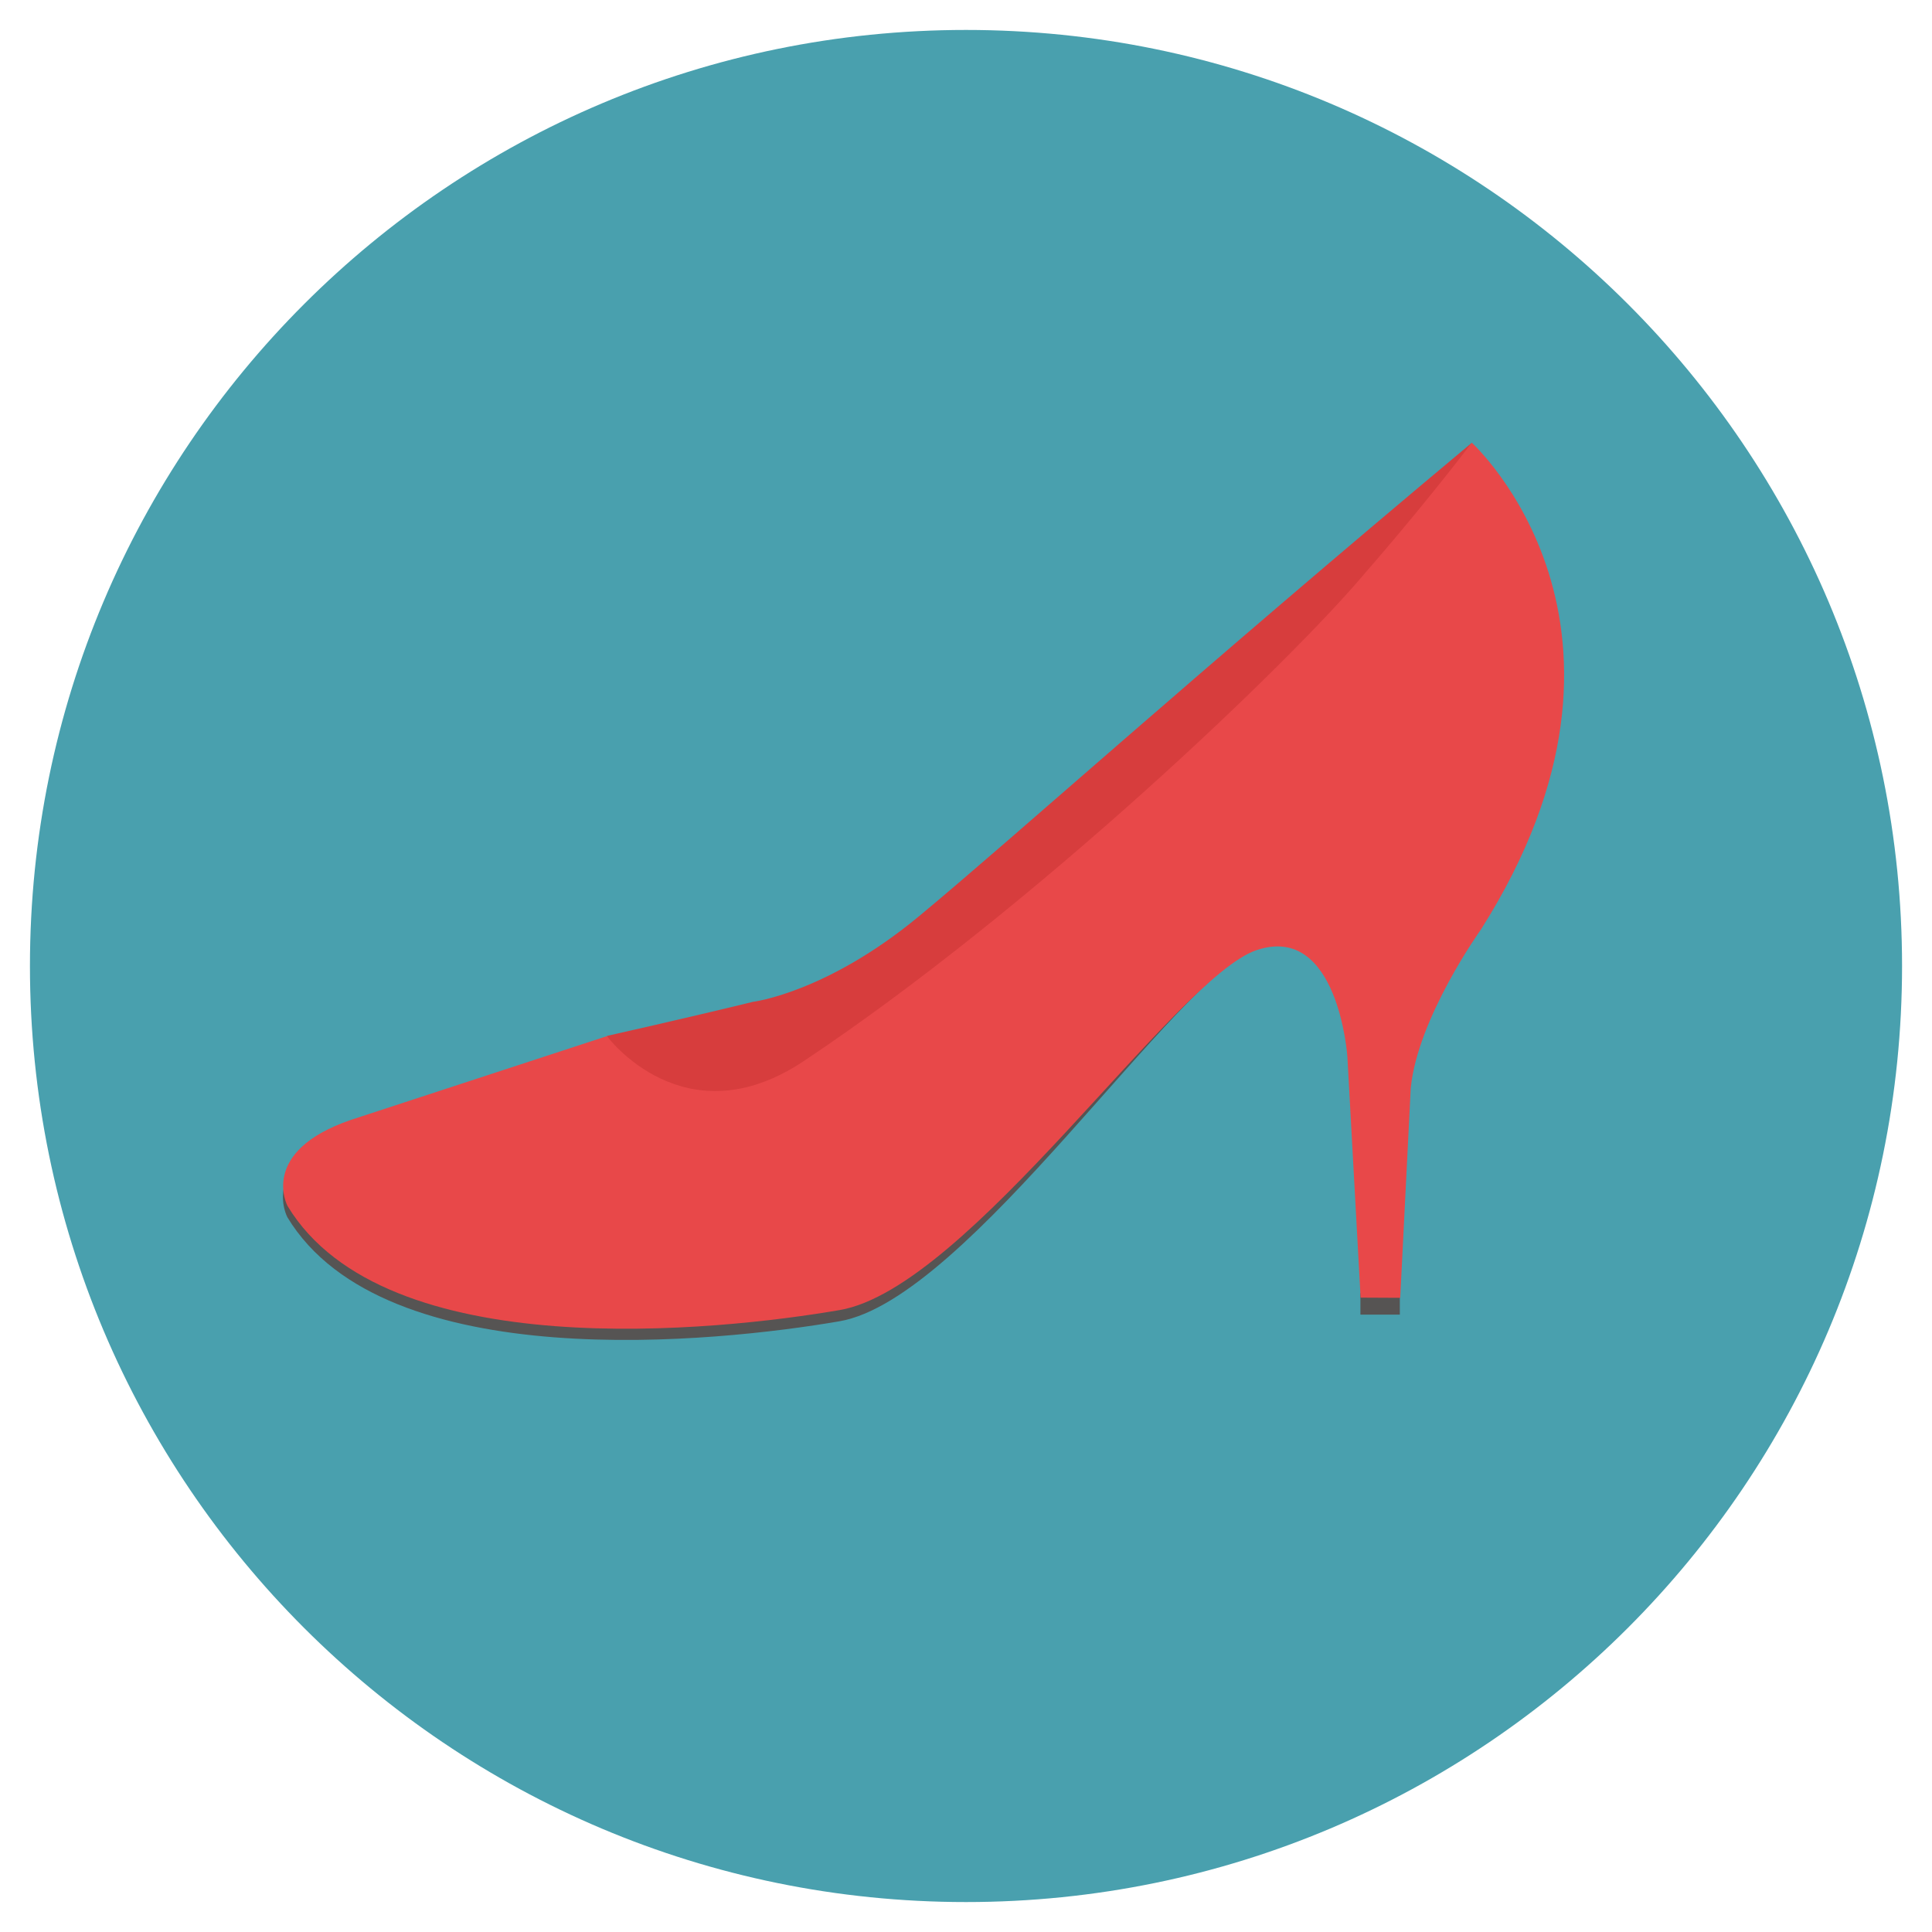 <?xml version="1.0" encoding="utf-8"?>
<!-- Generator: Adobe Illustrator 16.0.0, SVG Export Plug-In . SVG Version: 6.00 Build 0)  -->
<!DOCTYPE svg PUBLIC "-//W3C//DTD SVG 1.1//EN" "http://www.w3.org/Graphics/SVG/1.1/DTD/svg11.dtd">
<svg version="1.1" id="Layer_1" xmlns="http://www.w3.org/2000/svg" xmlns:xlink="http://www.w3.org/1999/xlink" x="0px" y="0px"
	 width="20px" height="20px" viewBox="0 0 20 20" enable-background="new 0 0 20 20" xml:space="preserve">
<g>
	<path fill="#49A0AE" d="M19.69,10c0,5.351-4.338,9.69-9.69,9.69S0.31,15.353,0.31,10c0-5.352,4.338-9.69,9.69-9.69
		S19.69,4.647,19.69,10z"/>
	<path fill="#565453" d="M13.032,9.799c-0.844,0.281-3.007,3.651-4.343,3.879c-1.251,0.215-4.707,0.587-5.714-1.077
		c0,0-0.305-0.564,0.656-0.892l2.65-0.866c0,0,0.703,0.912,2.038,0.256c0,0,2.556-1.898,3.33-2.93
		C11.65,8.169,13.877,9.518,13.032,9.799L13.032,9.799z"/>
	<path fill="#D73D3D" d="M7.794,10.371c0,0,0.762-0.092,1.723-0.889c0.961-0.796,2.859-2.509,5.72-4.899l-1.724,3.991l-6.464,3.423
		l-0.767-1.273C6.282,10.724,7.086,10.544,7.794,10.371z"/>
	<path fill="#565453" d="M14.083,13.386h0.408v0.223h-0.408V13.386z"/>
	<path fill="#E84849" d="M15.236,4.583c0,0,2.086,1.898,0.094,5.04c0,0-0.656,0.915-0.726,1.642l-0.109,2.17l-0.41-0.002
		l-0.137-2.496c0,0-0.095-1.383-0.938-1.102c-0.845,0.282-2.984,3.5-4.319,3.727c-1.251,0.215-4.707,0.587-5.714-1.077
		c0,0-0.305-0.563,0.656-0.892l2.65-0.867c0,0,0.8,1.084,2.038,0.258c2.381-1.587,5.04-4.13,5.824-5.068
		C14.146,5.915,14.7,5.284,15.236,4.583L15.236,4.583z"/>
</g>
</svg>
